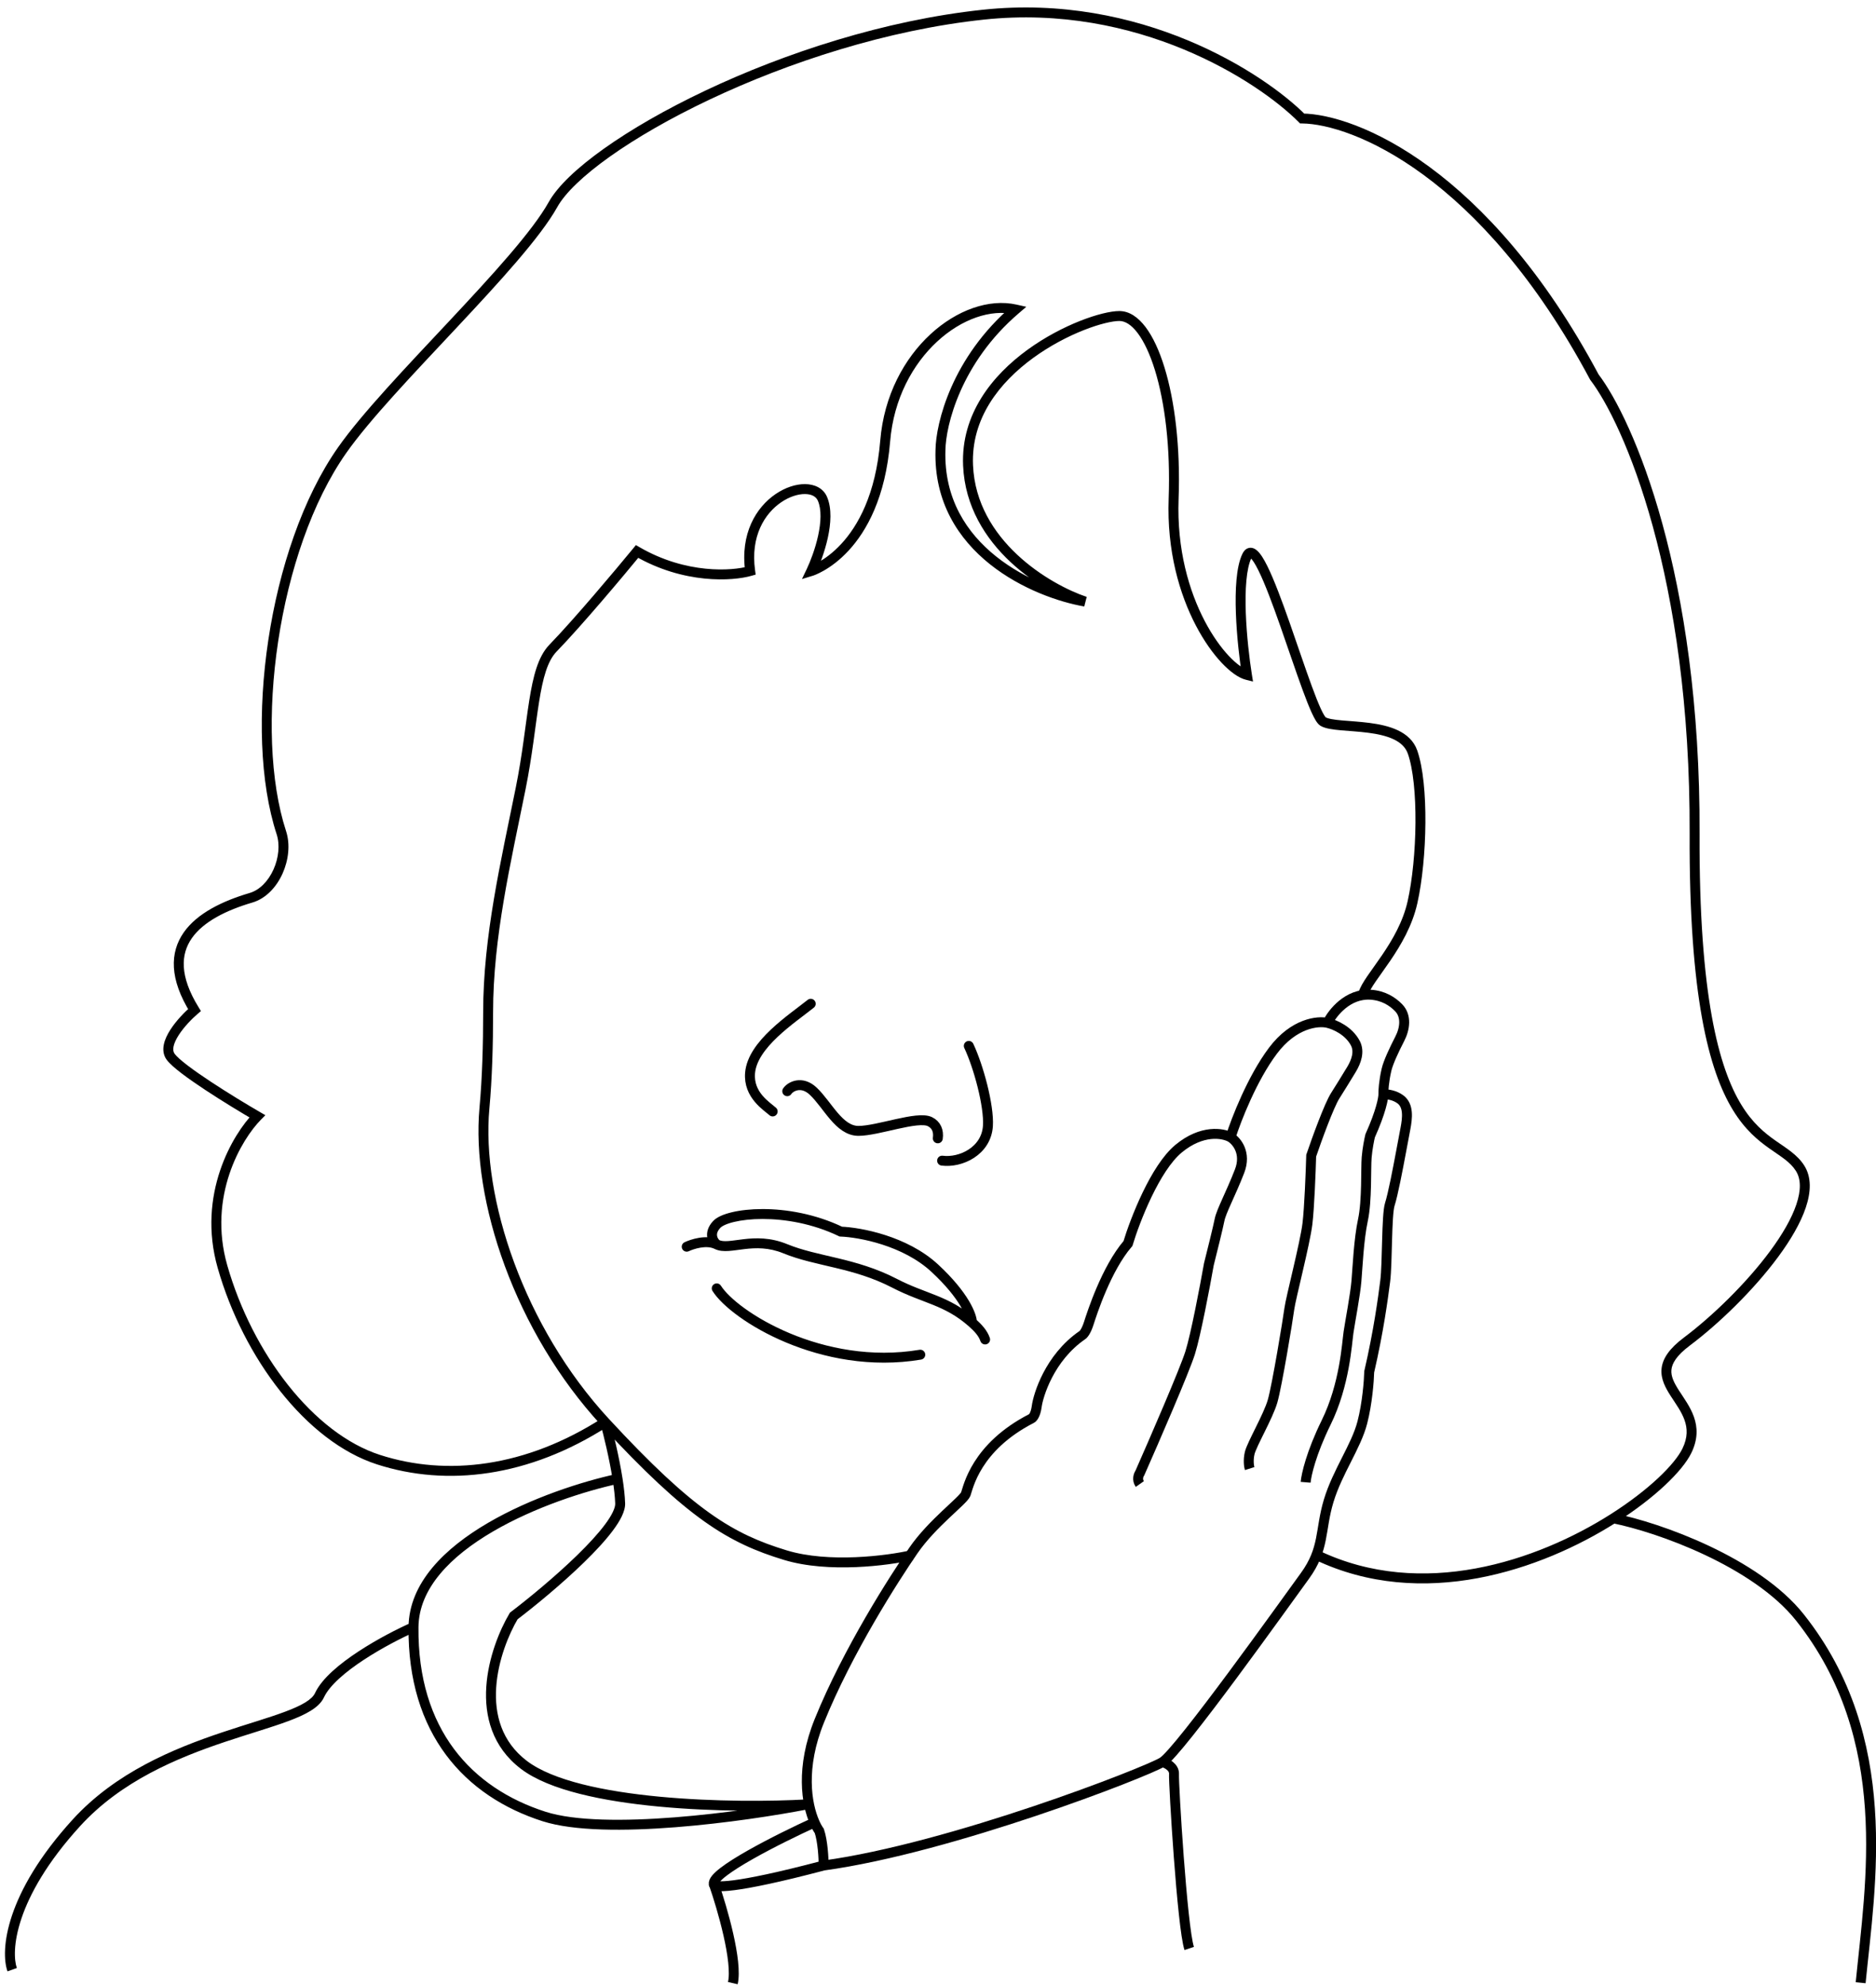 <svg width="189" height="200" viewBox="0 0 189 200" fill="none" xmlns="http://www.w3.org/2000/svg">
<path d="M81.678 101.104C79.775 102.626 75.807 105.181 75.566 108.076C75.379 110.305 77.273 111.433 77.844 111.95M97.602 105.346C98.581 107.412 99.659 111.391 99.529 113.414C99.365 115.942 96.788 117.15 94.913 116.906M79.312 109.911C79.612 109.449 80.758 108.802 81.931 109.911C83.398 111.298 84.531 113.907 86.488 113.907C88.445 113.907 92.425 112.371 93.677 112.973C94.329 113.287 94.589 113.907 94.48 114.658" stroke="black" stroke-linecap="round"/>
<path d="M102.313 31.172L102.638 31.552L103.396 30.903L102.423 30.684L102.313 31.172ZM89.18 44.424L89.678 44.465L89.18 44.424ZM81.735 57.514L81.284 57.299L80.796 58.323L81.881 57.992L81.735 57.514ZM82.855 50.235L83.314 50.035L83.314 50.035L82.855 50.235ZM75.576 57.514L75.714 57.995L76.13 57.875L76.071 57.446L75.576 57.514ZM64.183 55.549L64.434 55.117L64.066 54.903L63.796 55.232L64.183 55.549ZM55.715 65.282L56.074 65.63L56.074 65.63L55.715 65.282ZM48.806 111.617L48.308 111.571L48.806 111.617ZM79.114 156.639L79.26 156.16L79.114 156.639ZM94.748 45.349L95.247 45.365L95.248 45.355L94.748 45.349ZM109.322 60.595L109.236 61.087L109.481 60.121L109.322 60.595ZM97.528 46.884L98.028 46.862L97.528 46.884ZM125.622 67.978L125.5 68.463L126.235 68.646L126.115 67.899L125.622 67.978ZM125.622 55.992L125.172 55.775L125.172 55.775L125.622 55.992ZM131.184 11.935L130.83 12.288L130.975 12.433L131.179 12.435L131.184 11.935ZM99.07 1.478L99.018 0.981L99.07 1.478ZM34.466 45.349L34.876 45.637L34.876 45.637L34.466 45.349ZM19.593 101.737L19.919 102.116L20.244 101.838L20.018 101.473L19.593 101.737ZM25.925 112.435L26.281 112.786L26.735 112.327L26.176 112.003L25.925 112.435ZM22.415 127.585L21.934 127.722L21.934 127.722L22.415 127.585ZM160.625 37.979L160.184 38.215L160.203 38.25L160.228 38.282L160.625 37.979ZM170.725 83.996L170.225 83.994L170.725 83.996ZM169.948 146.127L170.398 146.346L169.948 146.127ZM62.48 151.431L61.98 151.447L62.48 151.431ZM51.758 162.769L51.455 162.371L51.377 162.43L51.328 162.513L51.758 162.769ZM81.339 181.742L81.435 182.232L81.311 181.242L81.339 181.742ZM41.659 163.891L42.159 163.895L41.659 163.891ZM54.818 182.966L54.97 182.49L54.818 182.966ZM32.184 170.755L32.638 170.966L32.638 170.966L32.184 170.755ZM181.339 162.922L181.731 162.611L181.339 162.922ZM68.969 125.122C68.719 125.241 68.613 125.539 68.731 125.788C68.85 126.038 69.148 126.144 69.397 126.026L68.969 125.122ZM90.133 129.261L89.903 129.705L90.133 129.261ZM98.775 135.084C98.866 135.344 99.152 135.481 99.412 135.39C99.673 135.299 99.81 135.014 99.719 134.753L98.775 135.084ZM72.631 129.502C72.483 129.269 72.174 129.199 71.941 129.347C71.707 129.494 71.638 129.803 71.785 130.036L72.631 129.502ZM92.798 136.943C93.07 136.897 93.254 136.64 93.209 136.367C93.163 136.095 92.906 135.911 92.633 135.957L92.798 136.943ZM72.208 123.329L72.574 123.67L72.574 123.67L72.208 123.329ZM84.709 124.053L84.492 124.503L84.586 124.548L84.689 124.552L84.709 124.053ZM25.287 90.427L25.428 90.907L25.287 90.427ZM52.453 79.426L51.963 79.327L52.453 79.426ZM102.423 30.684C99.627 30.054 96.365 31.243 93.743 33.663C91.106 36.095 89.057 39.815 88.681 44.383L89.678 44.465C90.033 40.152 91.965 36.663 94.421 34.398C96.889 32.12 99.829 31.124 102.203 31.66L102.423 30.684ZM88.681 44.383C88.233 49.831 86.413 52.996 84.748 54.792C83.913 55.693 83.109 56.258 82.521 56.596C82.227 56.765 81.986 56.877 81.823 56.946C81.742 56.981 81.679 57.004 81.639 57.019C81.619 57.026 81.605 57.031 81.597 57.033C81.592 57.035 81.59 57.036 81.588 57.036C81.588 57.036 81.588 57.036 81.588 57.036C81.588 57.036 81.588 57.036 81.588 57.036C81.588 57.036 81.589 57.036 81.589 57.036C81.589 57.036 81.589 57.036 81.735 57.514C81.881 57.992 81.881 57.992 81.882 57.992C81.882 57.992 81.882 57.992 81.882 57.992C81.883 57.992 81.884 57.992 81.885 57.991C81.887 57.991 81.889 57.99 81.891 57.989C81.896 57.988 81.903 57.986 81.911 57.983C81.927 57.977 81.95 57.97 81.978 57.96C82.034 57.939 82.113 57.909 82.212 57.868C82.409 57.784 82.687 57.654 83.019 57.463C83.684 57.081 84.57 56.455 85.482 55.471C87.311 53.497 89.213 50.116 89.678 44.465L88.681 44.383ZM82.186 57.729C82.573 56.917 83.091 55.576 83.4 54.166C83.703 52.78 83.828 51.218 83.314 50.035L82.397 50.434C82.778 51.312 82.717 52.606 82.423 53.953C82.133 55.276 81.643 56.544 81.284 57.299L82.186 57.729ZM83.314 50.035C82.928 49.148 82.041 48.77 81.108 48.762C80.173 48.754 79.106 49.104 78.136 49.766C76.175 51.103 74.55 53.753 75.081 57.583L76.071 57.446C75.593 53.996 77.048 51.718 78.699 50.592C79.535 50.022 80.406 49.756 81.099 49.762C81.793 49.768 82.222 50.033 82.397 50.434L83.314 50.035ZM75.438 57.034C73.766 57.514 69.13 57.843 64.434 55.117L63.932 55.981C68.89 58.861 73.812 58.541 75.714 57.995L75.438 57.034ZM63.796 55.232C62.011 57.406 57.832 62.381 55.356 64.933L56.074 65.63C58.582 63.044 62.786 58.039 64.569 55.866L63.796 55.232ZM55.356 64.933C54.764 65.544 54.355 66.353 54.045 67.292C53.735 68.231 53.515 69.332 53.321 70.553C52.928 73.022 52.641 75.967 51.963 79.327L52.943 79.525C53.624 76.148 53.929 73.093 54.308 70.71C54.5 69.504 54.711 68.467 54.995 67.605C55.279 66.743 55.627 66.091 56.074 65.63L55.356 64.933ZM48.677 101.97C48.677 105.224 48.58 108.613 48.308 111.571L49.303 111.663C49.579 108.662 49.677 105.24 49.677 101.97L48.677 101.97ZM48.308 111.571C47.453 120.876 51.882 134.147 60.602 143.587L61.336 142.908C52.782 133.647 48.478 120.648 49.303 111.663L48.308 111.571ZM60.602 143.587C64.929 148.271 68.126 151.232 70.94 153.233C73.766 155.241 76.195 156.273 78.968 157.117L79.26 156.16C76.566 155.34 74.24 154.351 71.52 152.418C68.788 150.476 65.646 147.574 61.336 142.908L60.602 143.587ZM78.968 157.117C81.232 157.806 83.877 157.944 86.242 157.845C88.612 157.747 90.738 157.41 91.983 157.126L91.76 156.151C90.574 156.422 88.509 156.75 86.201 156.846C83.888 156.942 81.37 156.803 79.26 156.16L78.968 157.117ZM94.248 45.334C94.089 50.589 96.586 54.324 99.738 56.836C102.876 59.337 106.679 60.645 109.236 61.087L109.407 60.102C106.978 59.682 103.341 58.429 100.362 56.054C97.396 53.691 95.1 50.235 95.247 45.365L94.248 45.334ZM109.481 60.121C107.646 59.506 104.85 58.093 102.477 55.87C100.109 53.651 98.194 50.655 98.028 46.862L97.029 46.906C97.21 51.036 99.298 54.262 101.793 56.6C104.284 58.934 107.211 60.415 109.163 61.069L109.481 60.121ZM98.028 46.862C97.821 42.148 100.69 38.525 104.096 36.047C105.793 34.812 107.602 33.878 109.179 33.254C110.772 32.624 112.077 32.33 112.773 32.33L112.773 31.33C111.887 31.33 110.442 31.68 108.812 32.324C107.166 32.975 105.28 33.948 103.507 35.238C99.972 37.81 96.801 41.713 97.029 46.906L98.028 46.862ZM112.773 32.33C113.337 32.33 113.968 32.689 114.617 33.55C115.26 34.402 115.859 35.672 116.359 37.295C117.357 40.535 117.929 45.078 117.739 50.216L118.738 50.253C118.932 45.031 118.353 40.372 117.314 37C116.796 35.317 116.154 33.928 115.415 32.948C114.683 31.977 113.792 31.33 112.773 31.33L112.773 32.33ZM117.739 50.216C117.544 55.489 118.837 59.867 120.48 63.007C121.302 64.577 122.214 65.844 123.079 66.762C123.928 67.663 124.783 68.283 125.5 68.463L125.743 67.493C125.31 67.384 124.619 66.938 123.807 66.077C123.012 65.233 122.151 64.043 121.366 62.544C119.798 59.547 118.55 55.341 118.738 50.253L117.739 50.216ZM126.115 67.899C125.878 66.412 125.593 64.031 125.51 61.732C125.469 60.582 125.478 59.463 125.567 58.491C125.657 57.508 125.824 56.722 126.072 56.21L125.172 55.775C124.844 56.452 124.664 57.383 124.571 58.4C124.477 59.429 124.468 60.594 124.511 61.768C124.596 64.116 124.886 66.539 125.128 68.056L126.115 67.899ZM126.072 56.21C126.138 56.073 126.147 56.144 126.037 56.169C125.923 56.194 125.89 56.123 125.981 56.201C126.165 56.358 126.438 56.763 126.777 57.446C127.435 58.772 128.205 60.84 128.985 63.062C129.76 65.266 130.545 67.62 131.22 69.459C131.558 70.381 131.874 71.189 132.154 71.798C132.294 72.102 132.43 72.368 132.56 72.578C132.677 72.766 132.833 72.984 133.035 73.105L133.549 72.247C133.572 72.26 133.522 72.23 133.41 72.05C133.311 71.891 133.195 71.667 133.063 71.38C132.8 70.808 132.495 70.03 132.159 69.115C131.485 67.281 130.712 64.96 129.929 62.73C129.151 60.517 128.362 58.391 127.672 57.001C127.338 56.327 126.988 55.745 126.629 55.44C126.449 55.286 126.164 55.116 125.821 55.192C125.482 55.268 125.285 55.54 125.172 55.775L126.072 56.21ZM133.035 73.105C133.292 73.259 133.62 73.35 133.952 73.413C134.292 73.478 134.686 73.522 135.101 73.559C135.95 73.635 136.889 73.683 137.842 73.807C138.789 73.93 139.684 74.123 140.4 74.463C141.106 74.798 141.603 75.258 141.834 75.91L142.777 75.578C142.432 74.6 141.694 73.97 140.828 73.559C139.971 73.152 138.953 72.943 137.971 72.815C136.994 72.688 135.986 72.634 135.19 72.563C134.783 72.527 134.429 72.486 134.139 72.431C133.839 72.374 133.652 72.309 133.549 72.247L133.035 73.105ZM141.834 75.91C142.378 77.454 142.625 80.067 142.604 82.883C142.582 85.685 142.297 88.615 141.817 90.761L142.793 90.979C143.292 88.746 143.582 85.742 143.603 82.891C143.625 80.054 143.382 77.294 142.777 75.578L141.834 75.91ZM141.817 90.761C141.349 92.857 140.272 94.686 139.224 96.224C138.963 96.607 138.705 96.97 138.459 97.316C138.214 97.659 137.98 97.988 137.771 98.294C137.364 98.891 137.009 99.465 136.864 99.972L137.826 100.246C137.92 99.916 138.182 99.465 138.597 98.858C138.799 98.561 139.027 98.243 139.274 97.896C139.52 97.55 139.783 97.18 140.051 96.787C141.119 95.218 142.283 93.263 142.793 90.979L141.817 90.761ZM131.538 11.582C127.294 7.324 114.896 -0.706 99.018 0.981L99.123 1.975C114.628 0.328 126.741 8.186 130.83 12.288L131.538 11.582ZM99.018 0.981C89.143 2.03 79.087 5.329 71.08 9.117C67.076 11.011 63.573 13.033 60.855 14.965C58.154 16.885 56.173 18.754 55.279 20.358L56.152 20.845C56.933 19.446 58.758 17.683 61.435 15.78C64.095 13.889 67.544 11.896 71.508 10.021C79.437 6.27 89.384 3.01 99.123 1.975L99.018 0.981ZM55.279 20.358C54.467 21.813 53.045 23.656 51.27 25.725C49.5 27.789 47.401 30.053 45.252 32.348C40.968 36.921 36.46 41.64 34.057 45.062L34.876 45.637C37.226 42.289 41.667 37.638 45.981 33.031C48.131 30.737 50.243 28.458 52.029 26.376C53.81 24.3 55.288 22.394 56.152 20.845L55.279 20.358ZM34.057 45.062C30.495 50.135 28.112 57.297 27.034 64.452C25.955 71.605 26.169 78.826 27.87 84.026L28.82 83.715C27.186 78.716 26.958 71.665 28.023 64.601C29.087 57.54 31.432 50.541 34.876 45.637L34.057 45.062ZM19.268 101.357C18.646 101.89 17.768 102.777 17.164 103.717C16.862 104.186 16.61 104.697 16.506 105.204C16.4 105.719 16.444 106.269 16.791 106.741L17.596 106.147C17.465 105.969 17.418 105.733 17.485 105.404C17.555 105.067 17.737 104.675 18.005 104.258C18.54 103.426 19.341 102.61 19.919 102.116L19.268 101.357ZM16.791 106.741C17.079 107.13 17.642 107.615 18.306 108.122C18.986 108.641 19.823 109.22 20.702 109.799C22.461 110.959 24.413 112.137 25.674 112.868L26.176 112.003C24.926 111.279 22.992 110.111 21.253 108.964C20.383 108.391 19.567 107.826 18.913 107.327C18.242 106.816 17.788 106.408 17.596 106.147L16.791 106.741ZM25.569 112.084C23.459 114.224 19.816 120.309 21.934 127.722L22.896 127.448C20.905 120.482 24.34 114.755 26.281 112.786L25.569 112.084ZM21.934 127.722C23.235 132.277 25.466 136.637 28.252 140.146C31.034 143.652 34.396 146.34 37.971 147.495L38.278 146.543C34.95 145.468 31.74 142.932 29.035 139.525C26.334 136.122 24.162 131.88 22.896 127.448L21.934 127.722ZM37.971 147.495C45.032 149.776 53.278 148.784 61.239 143.668L60.699 142.827C52.961 147.799 45.024 148.722 38.278 146.543L37.971 147.495ZM131.179 12.435C136.139 12.485 149.178 17.6 160.184 38.215L161.066 37.743C149.958 16.937 136.642 11.49 131.189 11.435L131.179 12.435ZM160.228 38.282C163.549 42.632 170.328 57.967 170.225 83.994L171.225 83.998C171.329 57.835 164.521 42.258 161.023 37.676L160.228 38.282ZM170.225 83.994C170.16 100.32 172.163 107.851 174.586 111.811C175.807 113.807 177.123 114.877 178.282 115.694C179.466 116.53 180.34 117.024 180.919 117.921L181.759 117.379C181.044 116.271 179.928 115.632 178.858 114.877C177.764 114.105 176.564 113.128 175.439 111.289C173.17 107.58 171.16 100.291 171.225 83.998L170.225 83.994ZM180.919 117.921C181.445 118.737 181.46 119.88 180.978 121.313C180.5 122.736 179.563 124.347 178.348 125.993C175.92 129.283 172.461 132.615 169.648 134.725L170.248 135.525C173.131 133.363 176.661 129.964 179.152 126.587C180.397 124.901 181.401 123.194 181.926 121.632C182.448 120.08 182.527 118.57 181.759 117.379L180.919 117.921ZM169.648 134.725C168.179 135.826 167.487 136.846 167.393 137.891C167.302 138.915 167.806 139.814 168.314 140.605C168.851 141.44 169.409 142.183 169.713 143.045C170.002 143.863 170.051 144.775 169.499 145.908L170.398 146.346C171.075 144.955 171.027 143.764 170.656 142.713C170.301 141.706 169.638 140.814 169.155 140.064C168.644 139.269 168.331 138.631 168.389 137.98C168.446 137.351 168.87 136.559 170.248 135.525L169.648 134.725ZM95.248 45.355C95.276 42.888 96.779 36.562 102.638 31.552L101.988 30.792C95.886 36.01 94.279 42.621 94.248 45.344L95.248 45.355ZM25.145 89.947C22.456 90.74 19.874 91.967 18.507 93.925C17.813 94.919 17.44 96.091 17.52 97.452C17.6 98.804 18.124 100.313 19.168 102L20.018 101.473C19.032 99.88 18.586 98.532 18.519 97.394C18.452 96.265 18.757 95.314 19.327 94.497C20.489 92.833 22.784 91.686 25.428 90.907L25.145 89.947ZM61.98 151.447C61.986 151.642 61.919 151.924 61.739 152.301C61.561 152.672 61.293 153.096 60.944 153.563C60.247 154.498 59.264 155.559 58.152 156.642C55.932 158.805 53.248 161.006 51.455 162.371L52.06 163.166C53.875 161.785 56.592 159.557 58.85 157.358C59.978 156.259 61.004 155.156 61.746 154.161C62.117 153.664 62.426 153.182 62.641 152.733C62.852 152.291 62.993 151.839 62.979 151.415L61.98 151.447ZM51.328 162.513C50.329 164.195 49.184 166.979 48.992 169.896C48.798 172.829 49.569 175.949 52.475 178.161L53.081 177.366C50.519 175.416 49.811 172.671 49.989 169.962C50.169 167.239 51.248 164.606 52.188 163.024L51.328 162.513ZM52.475 178.161C53.921 179.262 56.014 180.077 58.406 180.683C60.807 181.291 63.555 181.7 66.346 181.964C71.927 182.492 77.727 182.446 81.368 182.241L81.311 181.242C77.71 181.445 71.962 181.491 66.44 180.969C63.679 180.707 60.986 180.305 58.651 179.714C56.307 179.12 54.368 178.346 53.081 177.366L52.475 178.161ZM60.487 143.381C60.816 144.568 61.389 146.905 61.723 149.035L62.711 148.88C62.369 146.701 61.787 144.324 61.451 143.114L60.487 143.381ZM61.723 149.035C61.862 149.916 61.957 150.75 61.98 151.447L62.979 151.415C62.955 150.66 62.853 149.781 62.711 148.88L61.723 149.035ZM62.112 148.468C58.667 149.214 53.495 150.861 49.16 153.394C44.858 155.906 41.203 159.398 41.159 163.886L42.159 163.895C42.197 159.978 45.411 156.741 49.664 154.257C53.883 151.793 58.949 150.176 62.323 149.446L62.112 148.468ZM41.159 163.886C41.107 169.232 42.507 173.5 44.926 176.749C47.343 179.996 50.753 182.192 54.666 183.442L54.97 182.49C51.221 181.292 48 179.203 45.728 176.152C43.458 173.102 42.109 169.056 42.159 163.895L41.159 163.886ZM54.666 183.442C57.834 184.455 62.984 184.443 68.059 184.046C73.159 183.646 78.276 182.847 81.435 182.232L81.244 181.251C78.116 181.86 73.037 182.653 67.981 183.049C62.898 183.447 57.93 183.435 54.97 182.49L54.666 183.442ZM41.457 163.433C40.119 164.024 38.038 165.079 36.128 166.331C35.173 166.956 34.252 167.637 33.484 168.34C32.722 169.038 32.084 169.784 31.731 170.545L32.638 170.966C32.91 170.378 33.44 169.738 34.16 169.078C34.874 168.423 35.749 167.775 36.676 167.167C38.532 165.951 40.563 164.922 41.861 164.348L41.457 163.433ZM31.731 170.545C31.595 170.837 31.293 171.145 30.767 171.47C30.246 171.791 29.555 172.099 28.711 172.414C27.008 173.051 24.835 173.667 22.363 174.496C17.479 176.133 11.645 178.533 7.333 183.258L8.072 183.932C12.202 179.406 17.827 177.071 22.681 175.444C25.079 174.64 27.346 173.992 29.061 173.351C29.926 173.027 30.689 172.693 31.292 172.321C31.889 171.952 32.382 171.516 32.638 170.966L31.731 170.545ZM7.333 183.258C3.919 187 2.095 190.297 1.213 192.917C0.336 195.522 0.377 197.495 0.755 198.563L1.698 198.229C1.421 197.447 1.324 195.72 2.16 193.237C2.991 190.769 4.734 187.59 8.072 183.932L7.333 183.258ZM169.499 145.908C169.121 146.684 168.285 147.724 167.037 148.891C165.797 150.049 164.18 151.303 162.277 152.513L162.813 153.357C164.762 152.119 166.429 150.827 167.719 149.621C169.001 148.424 169.94 147.285 170.398 146.346L169.499 145.908ZM162.277 152.513C154.844 157.235 143.255 161.139 132.885 156.187L132.454 157.09C143.284 162.261 155.265 158.152 162.813 153.357L162.277 152.513ZM162.448 153.425C164.685 153.867 168.237 154.955 171.777 156.625C175.325 158.299 178.803 160.531 180.947 163.232L181.731 162.611C179.446 159.732 175.806 157.421 172.204 155.721C168.594 154.018 164.964 152.903 162.642 152.444L162.448 153.425ZM180.947 163.232C190.471 175.232 187.933 189.722 186.956 199.661L187.951 199.759C188.915 189.955 191.556 174.991 181.731 162.611L180.947 163.232ZM69.397 126.026C69.613 125.923 70.063 125.751 70.573 125.667C71.091 125.581 71.599 125.597 71.984 125.79L72.431 124.895C71.772 124.566 71.017 124.579 70.409 124.68C69.793 124.783 69.253 124.987 68.969 125.122L69.397 126.026ZM71.984 125.79C72.433 126.014 72.939 126.034 73.424 126.001C73.898 125.97 74.472 125.875 75.016 125.812C76.146 125.68 77.447 125.634 78.924 126.241L79.304 125.315C77.599 124.616 76.101 124.679 74.9 124.819C74.278 124.891 73.804 124.974 73.358 125.004C72.922 125.033 72.636 124.998 72.431 124.895L71.984 125.79ZM78.924 126.241C80.561 126.913 82.356 127.269 84.176 127.707C86.013 128.148 87.925 128.681 89.903 129.705L90.363 128.817C88.276 127.737 86.27 127.182 84.409 126.734C82.531 126.283 80.848 125.95 79.304 125.315L78.924 126.241ZM71.785 130.036C72.27 130.804 73.209 131.714 74.462 132.615C75.724 133.524 77.338 134.446 79.207 135.226C82.943 136.786 87.731 137.79 92.798 136.943L92.633 135.957C87.793 136.766 83.198 135.809 79.592 134.303C77.791 133.551 76.244 132.665 75.046 131.804C73.838 130.935 73.017 130.113 72.631 129.502L71.785 130.036ZM89.903 129.705C91.434 130.498 92.794 130.941 94.005 131.434C95.226 131.93 96.366 132.501 97.593 133.58L98.253 132.829C96.913 131.65 95.662 131.028 94.382 130.507C93.093 129.983 91.841 129.583 90.363 128.817L89.903 129.705ZM97.593 133.58C98.233 134.144 98.6 134.584 98.775 135.084L99.719 134.753C99.457 134.003 98.927 133.422 98.253 132.829L97.593 133.58ZM72.519 124.951C72.413 124.867 72.28 124.696 72.243 124.488C72.211 124.311 72.236 124.034 72.574 123.67L71.842 122.989C71.319 123.551 71.164 124.137 71.258 124.664C71.347 125.16 71.644 125.533 71.897 125.734L72.519 124.951ZM72.574 123.67C72.645 123.594 72.79 123.489 73.037 123.377C73.279 123.268 73.591 123.164 73.968 123.075C74.722 122.896 75.703 122.781 76.828 122.781C79.078 122.781 81.858 123.239 84.492 124.503L84.925 123.602C82.134 122.263 79.202 121.781 76.828 121.781C75.64 121.781 74.58 121.902 73.737 122.102C73.315 122.202 72.94 122.324 72.626 122.466C72.318 122.605 72.04 122.776 71.842 122.989L72.574 123.67ZM84.689 124.552C85.598 124.587 87.172 124.806 88.884 125.358C90.597 125.91 92.415 126.784 93.84 128.107L94.52 127.373C92.952 125.919 90.988 124.986 89.191 124.406C87.393 123.827 85.729 123.591 84.727 123.553L84.689 124.552ZM93.84 128.107C95.309 129.469 96.213 130.633 96.746 131.522C97.29 132.429 97.423 133.007 97.423 133.205H98.423C98.423 132.738 98.181 131.971 97.603 131.007C97.013 130.024 96.046 128.788 94.52 127.373L93.84 128.107ZM27.87 84.026C28.213 85.076 28.078 86.408 27.556 87.573C27.033 88.741 26.166 89.647 25.145 89.947L25.428 90.907C26.817 90.497 27.87 89.319 28.469 87.982C29.068 86.644 29.258 85.052 28.82 83.715L27.87 84.026ZM51.963 79.327C50.466 86.74 48.677 94.318 48.677 101.97L49.677 101.97C49.677 94.444 51.436 86.99 52.943 79.525L51.963 79.327Z" fill="black"/>
<path d="M82.978 187.901C82.978 187.178 82.891 185.47 82.544 184.427C82.388 184.208 82.223 183.916 82.065 183.556M82.978 187.901C95.809 186.151 115.428 178.516 117.112 177.483M82.978 187.901C73.784 190.328 71.772 190.151 71.915 189.759M123.977 114.552C123.211 114.121 121.09 113.748 118.735 115.701C116.38 117.654 114.355 122.881 113.637 125.251C111.447 127.8 110.011 132.287 109.688 133.293C109.43 134.097 109.15 134.417 109.042 134.477C105.703 136.775 104.59 140.58 104.447 141.658C104.332 142.519 104.04 142.834 103.908 142.884C98.29 145.776 97.546 149.824 97.298 150.485C97.05 151.146 93.911 153.418 92.011 156.186C90.11 158.953 85.401 166.265 82.544 173.329C80.63 178.06 81.253 181.705 82.065 183.556M123.977 114.552C124.527 112.805 126.152 108.614 128.249 105.828C130.345 103.042 132.784 102.801 133.742 103.028M123.977 114.552C124.578 114.921 125.599 116.122 124.878 117.976C123.977 120.294 123.031 122.007 122.863 122.88C122.728 123.579 122.09 126.149 121.788 127.348C121.396 129.565 120.471 134.449 119.907 136.249C119.342 138.049 116.29 145.083 114.834 148.375C114.704 148.559 114.522 149.036 114.834 149.477M133.742 103.028C134.232 102.023 135.788 100.048 138.086 100.192C139.345 100.271 140.274 100.849 140.907 101.502C141.716 102.335 141.552 103.604 141.02 104.636C140.449 105.743 139.854 107.015 139.682 107.762C139.411 108.937 139.362 109.889 139.371 110.218M133.742 103.028C134.519 103.207 135.893 103.833 136.545 105.073C136.99 105.919 136.646 106.914 136.149 107.731C135.59 108.65 134.929 109.726 134.523 110.36C133.898 111.334 132.646 114.795 132.098 116.403C132.052 118.024 131.912 121.664 131.719 123.258C131.478 125.251 130.031 130.767 129.894 131.835C129.756 132.903 128.654 139.586 128.206 141.136C127.758 142.686 126.105 145.476 125.898 146.371C125.733 147.088 125.829 147.703 125.898 147.922M139.371 110.218C139.806 110.201 140.522 110.312 141.086 110.733C141.94 111.37 141.791 112.616 141.594 113.662C141.445 114.457 141.275 115.36 141.136 116.095C140.822 117.767 140.353 120.249 140.017 121.312C139.682 122.375 139.778 127.274 139.556 129.026C139.333 130.778 138.888 134.086 137.943 138.174C137.92 139.069 137.75 141.345 137.248 143.284C136.621 145.707 134.739 148.245 133.855 151.182C132.971 154.119 133.456 156.001 131.46 158.738C129.464 161.475 118.795 176.45 117.112 177.483M139.371 110.218C139.379 110.605 139.124 111.984 138.037 114.401C137.952 114.752 137.761 115.679 137.686 116.578C137.593 117.702 137.733 120.917 137.312 122.88C136.89 124.843 136.773 127.636 136.656 129.026C136.539 130.416 136.024 133.085 135.86 134.186C135.696 135.286 135.488 139.454 133.604 143.284C132.096 146.347 131.598 148.572 131.538 149.301M117.112 177.483C117.519 177.592 118.323 177.989 118.278 178.706C118.222 179.603 119.097 194.121 119.809 196.257M82.065 183.556C78.574 185.145 71.656 188.611 71.915 189.759M71.915 189.759C72.763 192.191 74.331 197.595 73.829 199.749" stroke="black"/>
</svg>
